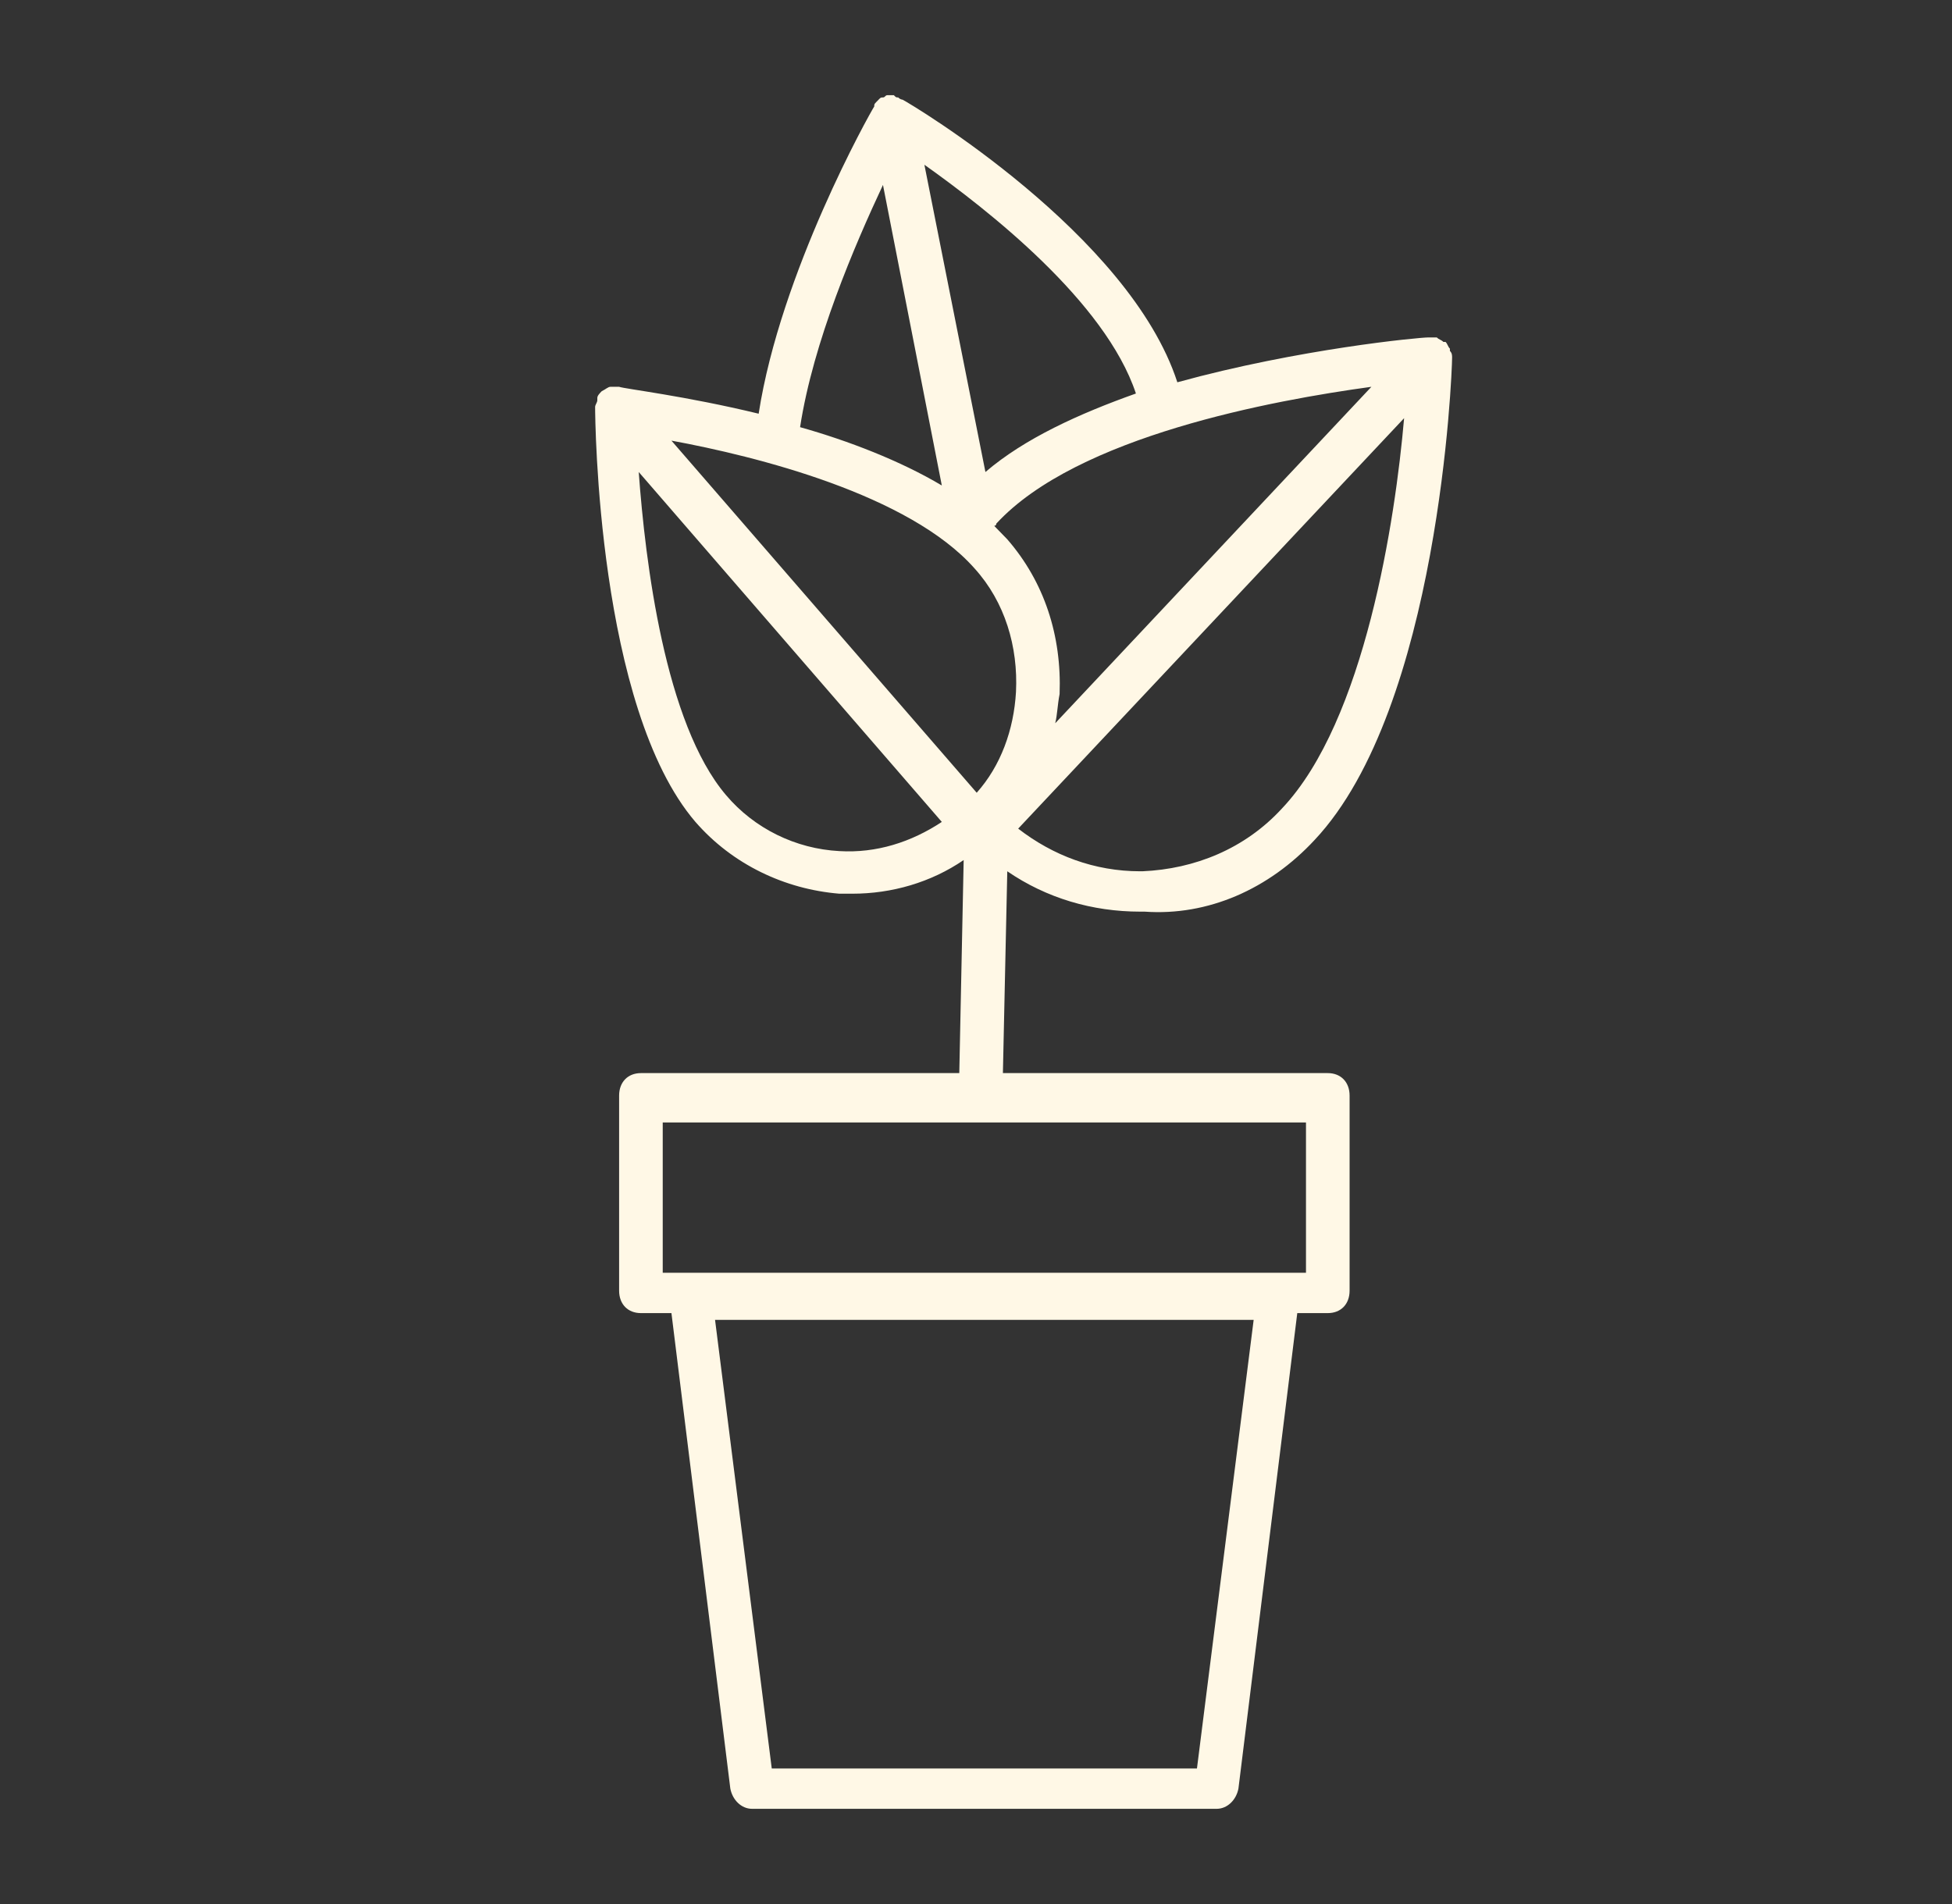 <svg width="41" height="40" viewBox="0 0 41 40" fill="none" xmlns="http://www.w3.org/2000/svg">
<rect x="0" y="0" width="41" height="40" fill="#333333" stroke="none"/>
<path d="M27.614 17.644C30.225 14.864 30.5 7.843 30.5 7.513C30.5 7.466 30.5 7.419 30.454 7.372V7.325C30.408 7.277 30.408 7.23 30.363 7.183C30.363 7.183 30.363 7.183 30.317 7.183C30.271 7.136 30.225 7.136 30.179 7.089H30.134C30.088 7.089 30.042 7.089 29.996 7.089C29.813 7.089 27.294 7.325 24.729 8.031C23.721 4.921 19.141 2.188 18.958 2.094C18.958 2.094 18.912 2.094 18.866 2.047C18.821 2.047 18.821 2.047 18.775 2C18.729 2 18.683 2 18.683 2H18.637C18.592 2 18.592 2.047 18.546 2.047C18.5 2.047 18.5 2.047 18.454 2.094L18.408 2.141C18.363 2.188 18.363 2.188 18.363 2.236C18.271 2.377 16.393 5.723 15.935 8.691C14.378 8.314 13.141 8.173 13.004 8.126C12.958 8.126 12.912 8.126 12.866 8.126H12.821C12.775 8.126 12.729 8.173 12.637 8.22C12.592 8.267 12.546 8.314 12.546 8.361V8.408C12.546 8.456 12.5 8.503 12.5 8.55C12.5 8.785 12.546 14.864 14.607 17.267C15.386 18.162 16.485 18.681 17.63 18.775C17.721 18.775 17.813 18.775 17.905 18.775C18.729 18.775 19.553 18.539 20.241 18.068L20.149 22.544H13.462C13.187 22.544 13.004 22.733 13.004 23.016V27.115C13.004 27.398 13.187 27.586 13.462 27.586H14.103L15.34 37.576C15.386 37.812 15.569 38 15.798 38H25.553C25.782 38 25.966 37.812 26.012 37.576L27.248 27.586H27.889C28.164 27.586 28.347 27.398 28.347 27.115V23.016C28.347 22.733 28.164 22.544 27.889 22.544H21.065L21.157 18.304C21.981 18.869 22.943 19.152 23.95 19.152C23.996 19.152 23.996 19.152 24.042 19.152C25.37 19.246 26.653 18.681 27.614 17.644ZM15.019 27.728H26.332L25.141 37.152H16.21L15.019 27.728ZM27.431 23.581V26.738H13.92V23.581H27.431ZM13.416 9.916L19.782 17.267C19.141 17.691 18.408 17.927 17.63 17.88C16.714 17.832 15.844 17.408 15.248 16.702C13.966 15.194 13.553 11.801 13.416 9.916ZM20.47 11.942C21.111 12.649 21.386 13.592 21.34 14.534C21.294 15.335 21.019 16.089 20.515 16.654L14.103 9.257C15.889 9.586 19.095 10.387 20.47 11.942ZM19.782 10.199C18.912 9.681 17.813 9.257 16.805 8.974C17.08 7.183 17.95 5.157 18.546 3.885L19.782 10.199ZM23.859 8.267C22.668 8.691 21.523 9.209 20.698 9.916L19.416 3.461C20.744 4.403 23.218 6.335 23.859 8.267ZM28.805 8.126L22.164 15.194C22.21 15.005 22.21 14.817 22.256 14.581C22.302 13.356 21.935 12.225 21.157 11.33C21.065 11.236 20.973 11.141 20.882 11.047C20.882 11.047 20.927 11.047 20.927 11C22.622 9.162 26.744 8.408 28.805 8.126ZM29.492 8.785C29.309 10.906 28.668 15.147 26.927 16.984C26.149 17.832 25.095 18.256 23.996 18.304H23.95C22.989 18.304 22.118 17.974 21.386 17.408L29.492 8.785Z" fill="#FFF8E6"/>
</svg>
